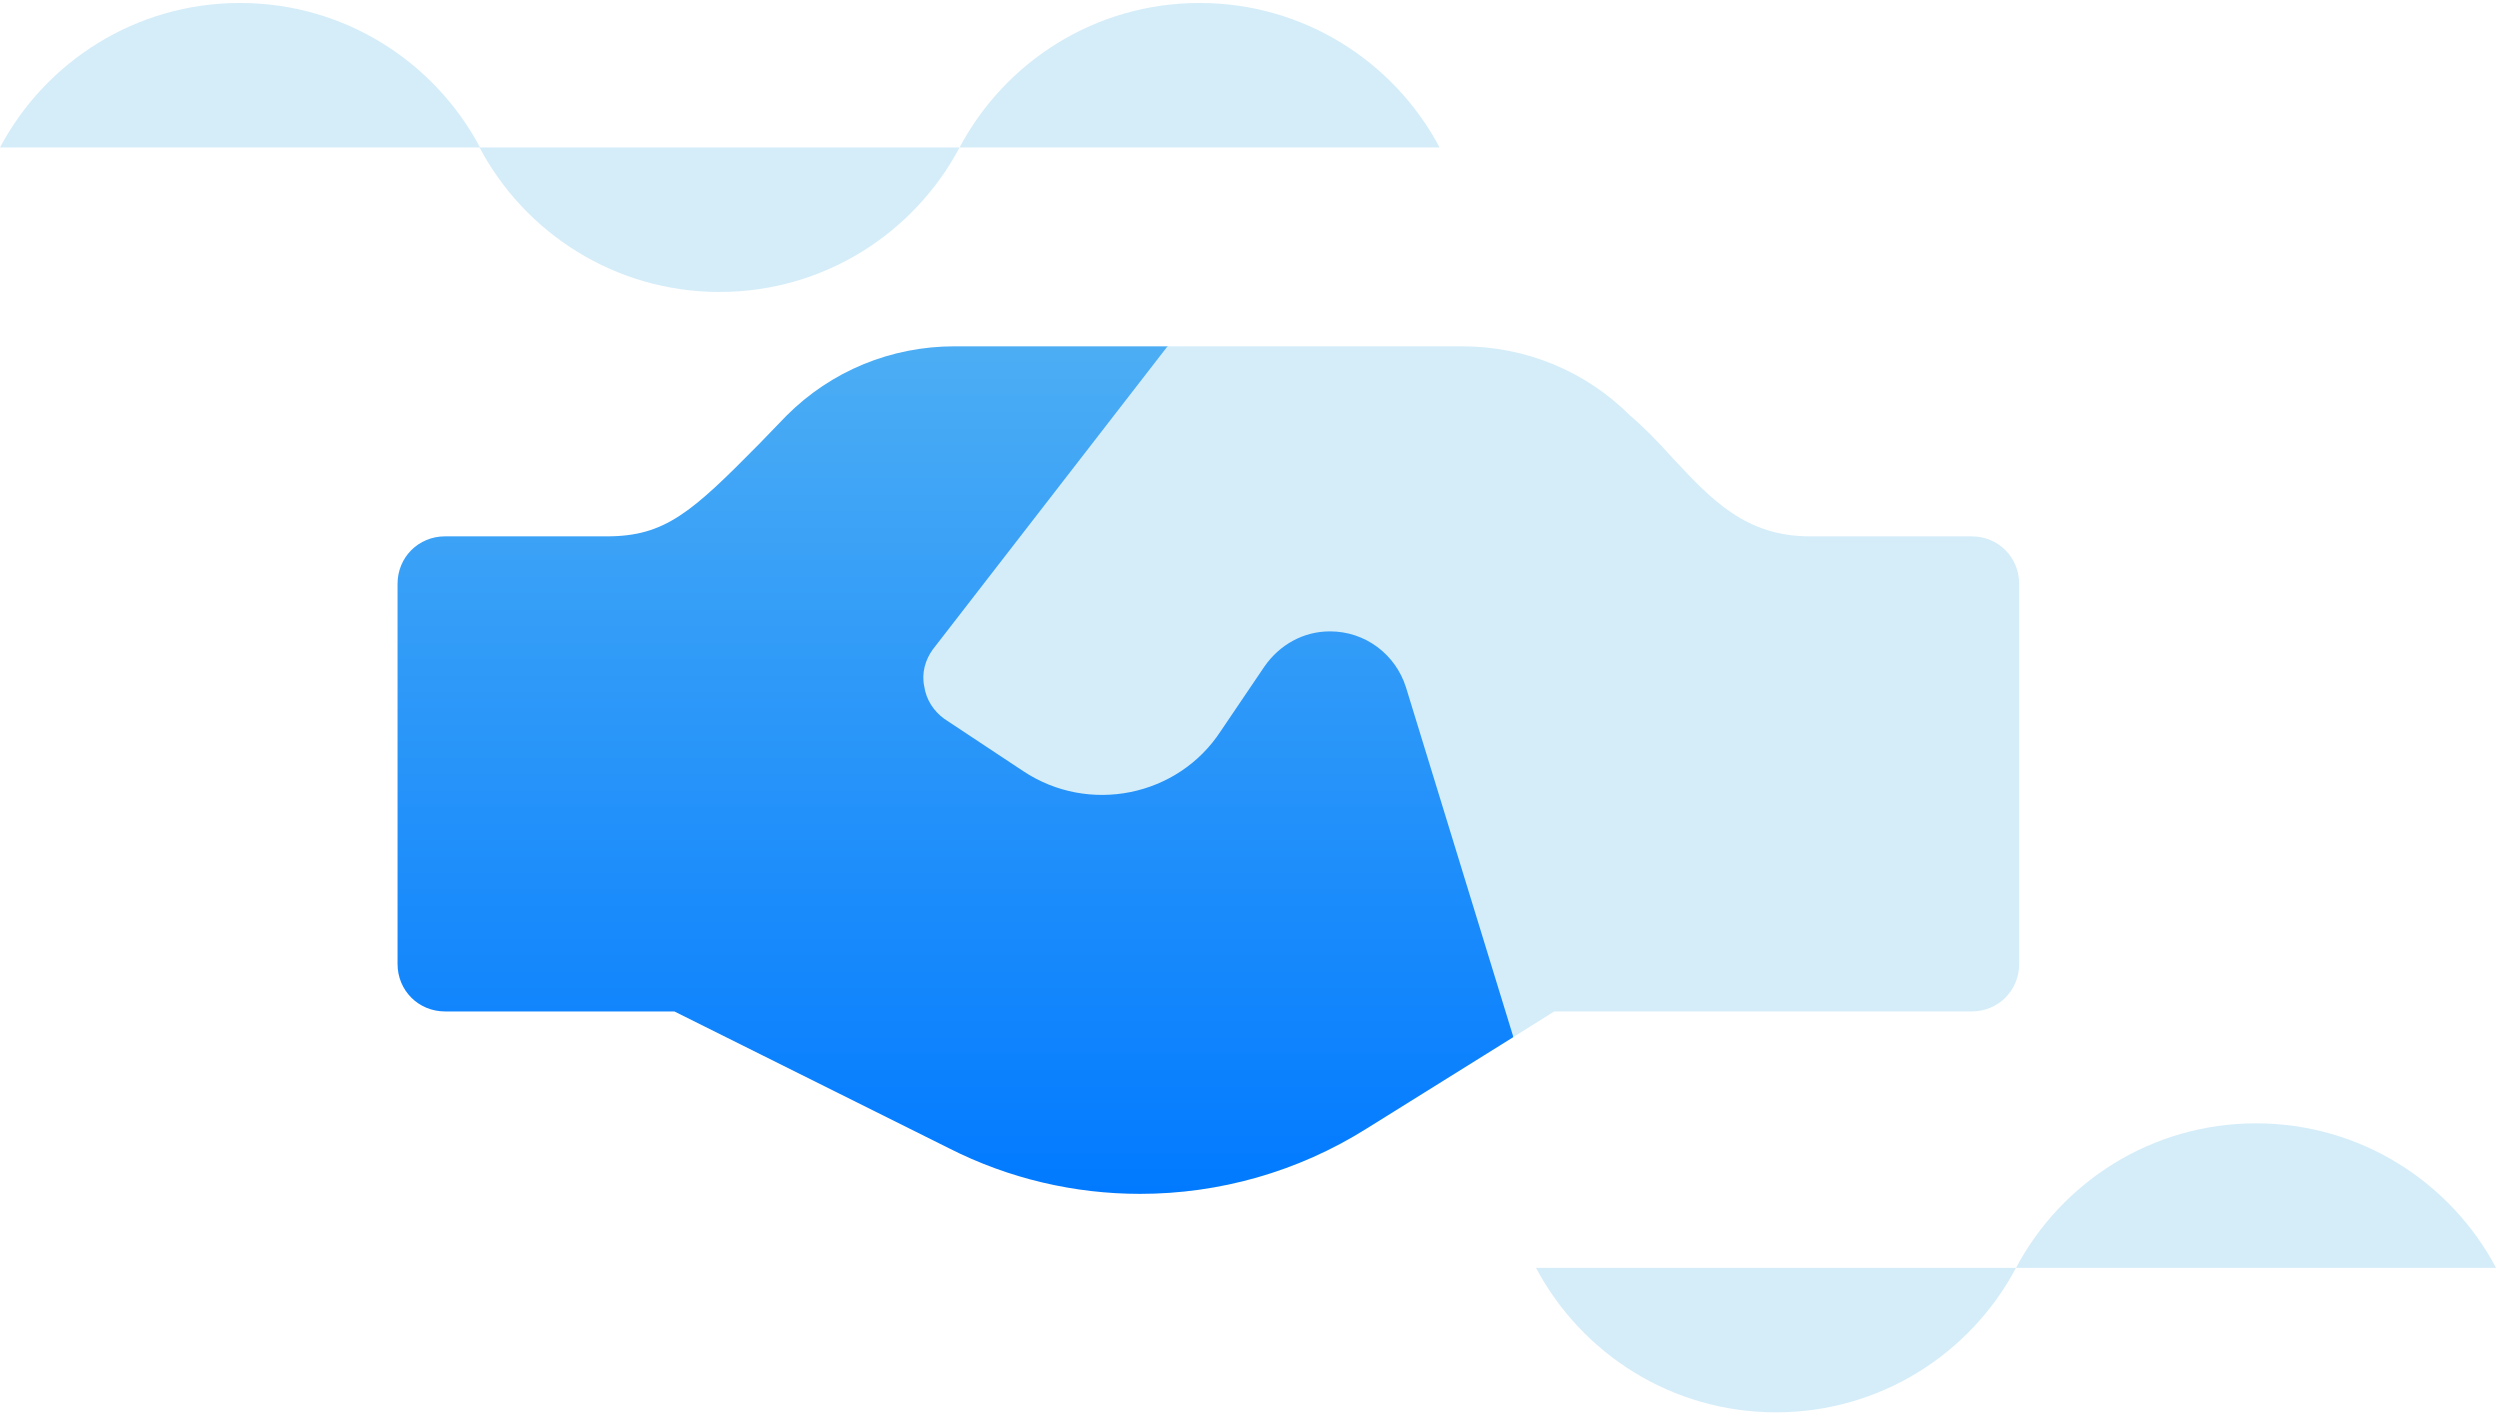 <svg width="505" height="286" viewBox="0 0 505 286" fill="none" xmlns="http://www.w3.org/2000/svg">
<path d="M96.916 29.79H0C9.205 12.423 27.459 0.601 48.484 0.601C69.51 0.601 87.763 12.423 96.969 29.79H96.916Z" fill="#D5EDF9"/>
<path d="M290.801 29.79H193.832C203.038 12.423 221.291 0.601 242.317 0.601C263.342 0.601 281.596 12.423 290.801 29.79Z" fill="#D5EDF9"/>
<path d="M96.916 29.79H193.832C184.627 47.156 166.374 58.978 145.348 58.978C124.323 58.978 106.069 47.156 96.864 29.79H96.916Z" fill="#D5EDF9"/>
<path d="M310.269 256.103L407.237 256.103C398.032 273.469 379.779 285.291 358.753 285.291C337.728 285.291 319.474 273.469 310.269 256.103Z" fill="#D5EDF9"/>
<path d="M504.154 256.103L407.237 256.103C416.443 238.736 434.696 226.914 455.722 226.914C476.747 226.914 495.001 238.736 504.206 256.103L504.154 256.103Z" fill="#D5EDF9"/>
<path d="M303.207 119.667L235.837 69.955H192.843C179.983 69.955 167.892 74.945 158.87 83.966L153.304 89.724C139.677 103.544 134.303 108.342 122.594 108.342H89.902C84.527 108.342 80.305 112.564 80.305 117.939V194.713C80.305 200.087 84.527 204.31 89.902 204.31H136.222L191.692 231.949C203.784 238.091 217.027 241.161 230.271 241.161C246.201 241.161 262.131 236.747 276.143 227.918L305.701 209.491L303.207 119.667Z" fill="url(#paint0_linear_478_1339)"/>
<path d="M398.278 108.342H365.586C352.726 108.342 345.816 101.049 337.947 92.604C334.876 89.149 331.805 86.077 329.31 83.967C320.289 74.946 308.198 69.956 295.337 69.956H235.837L188.428 131.183C186.893 133.295 186.125 135.982 186.701 138.668C187.086 141.355 188.62 143.659 190.731 145.195L206.663 155.751C219.906 164.58 237.948 160.933 246.585 147.689L255.415 134.638C258.485 130.224 263.284 127.536 268.658 127.536C275.76 127.536 281.901 132.142 284.013 138.86L305.702 209.491L313.955 204.31H398.278C403.653 204.31 407.875 200.086 407.875 194.713V117.939C407.875 112.565 403.653 108.342 398.278 108.342Z" fill="#D5EDF9"/>
<defs>
<linearGradient id="paint0_linear_478_1339" x1="195.343" y1="241.163" x2="195.343" y2="-51.31" gradientUnits="userSpaceOnUse">
<stop stop-color="#017AFF"/>
<stop offset="1" stop-color="#81D2EC"/>
</linearGradient>
</defs>
</svg>
